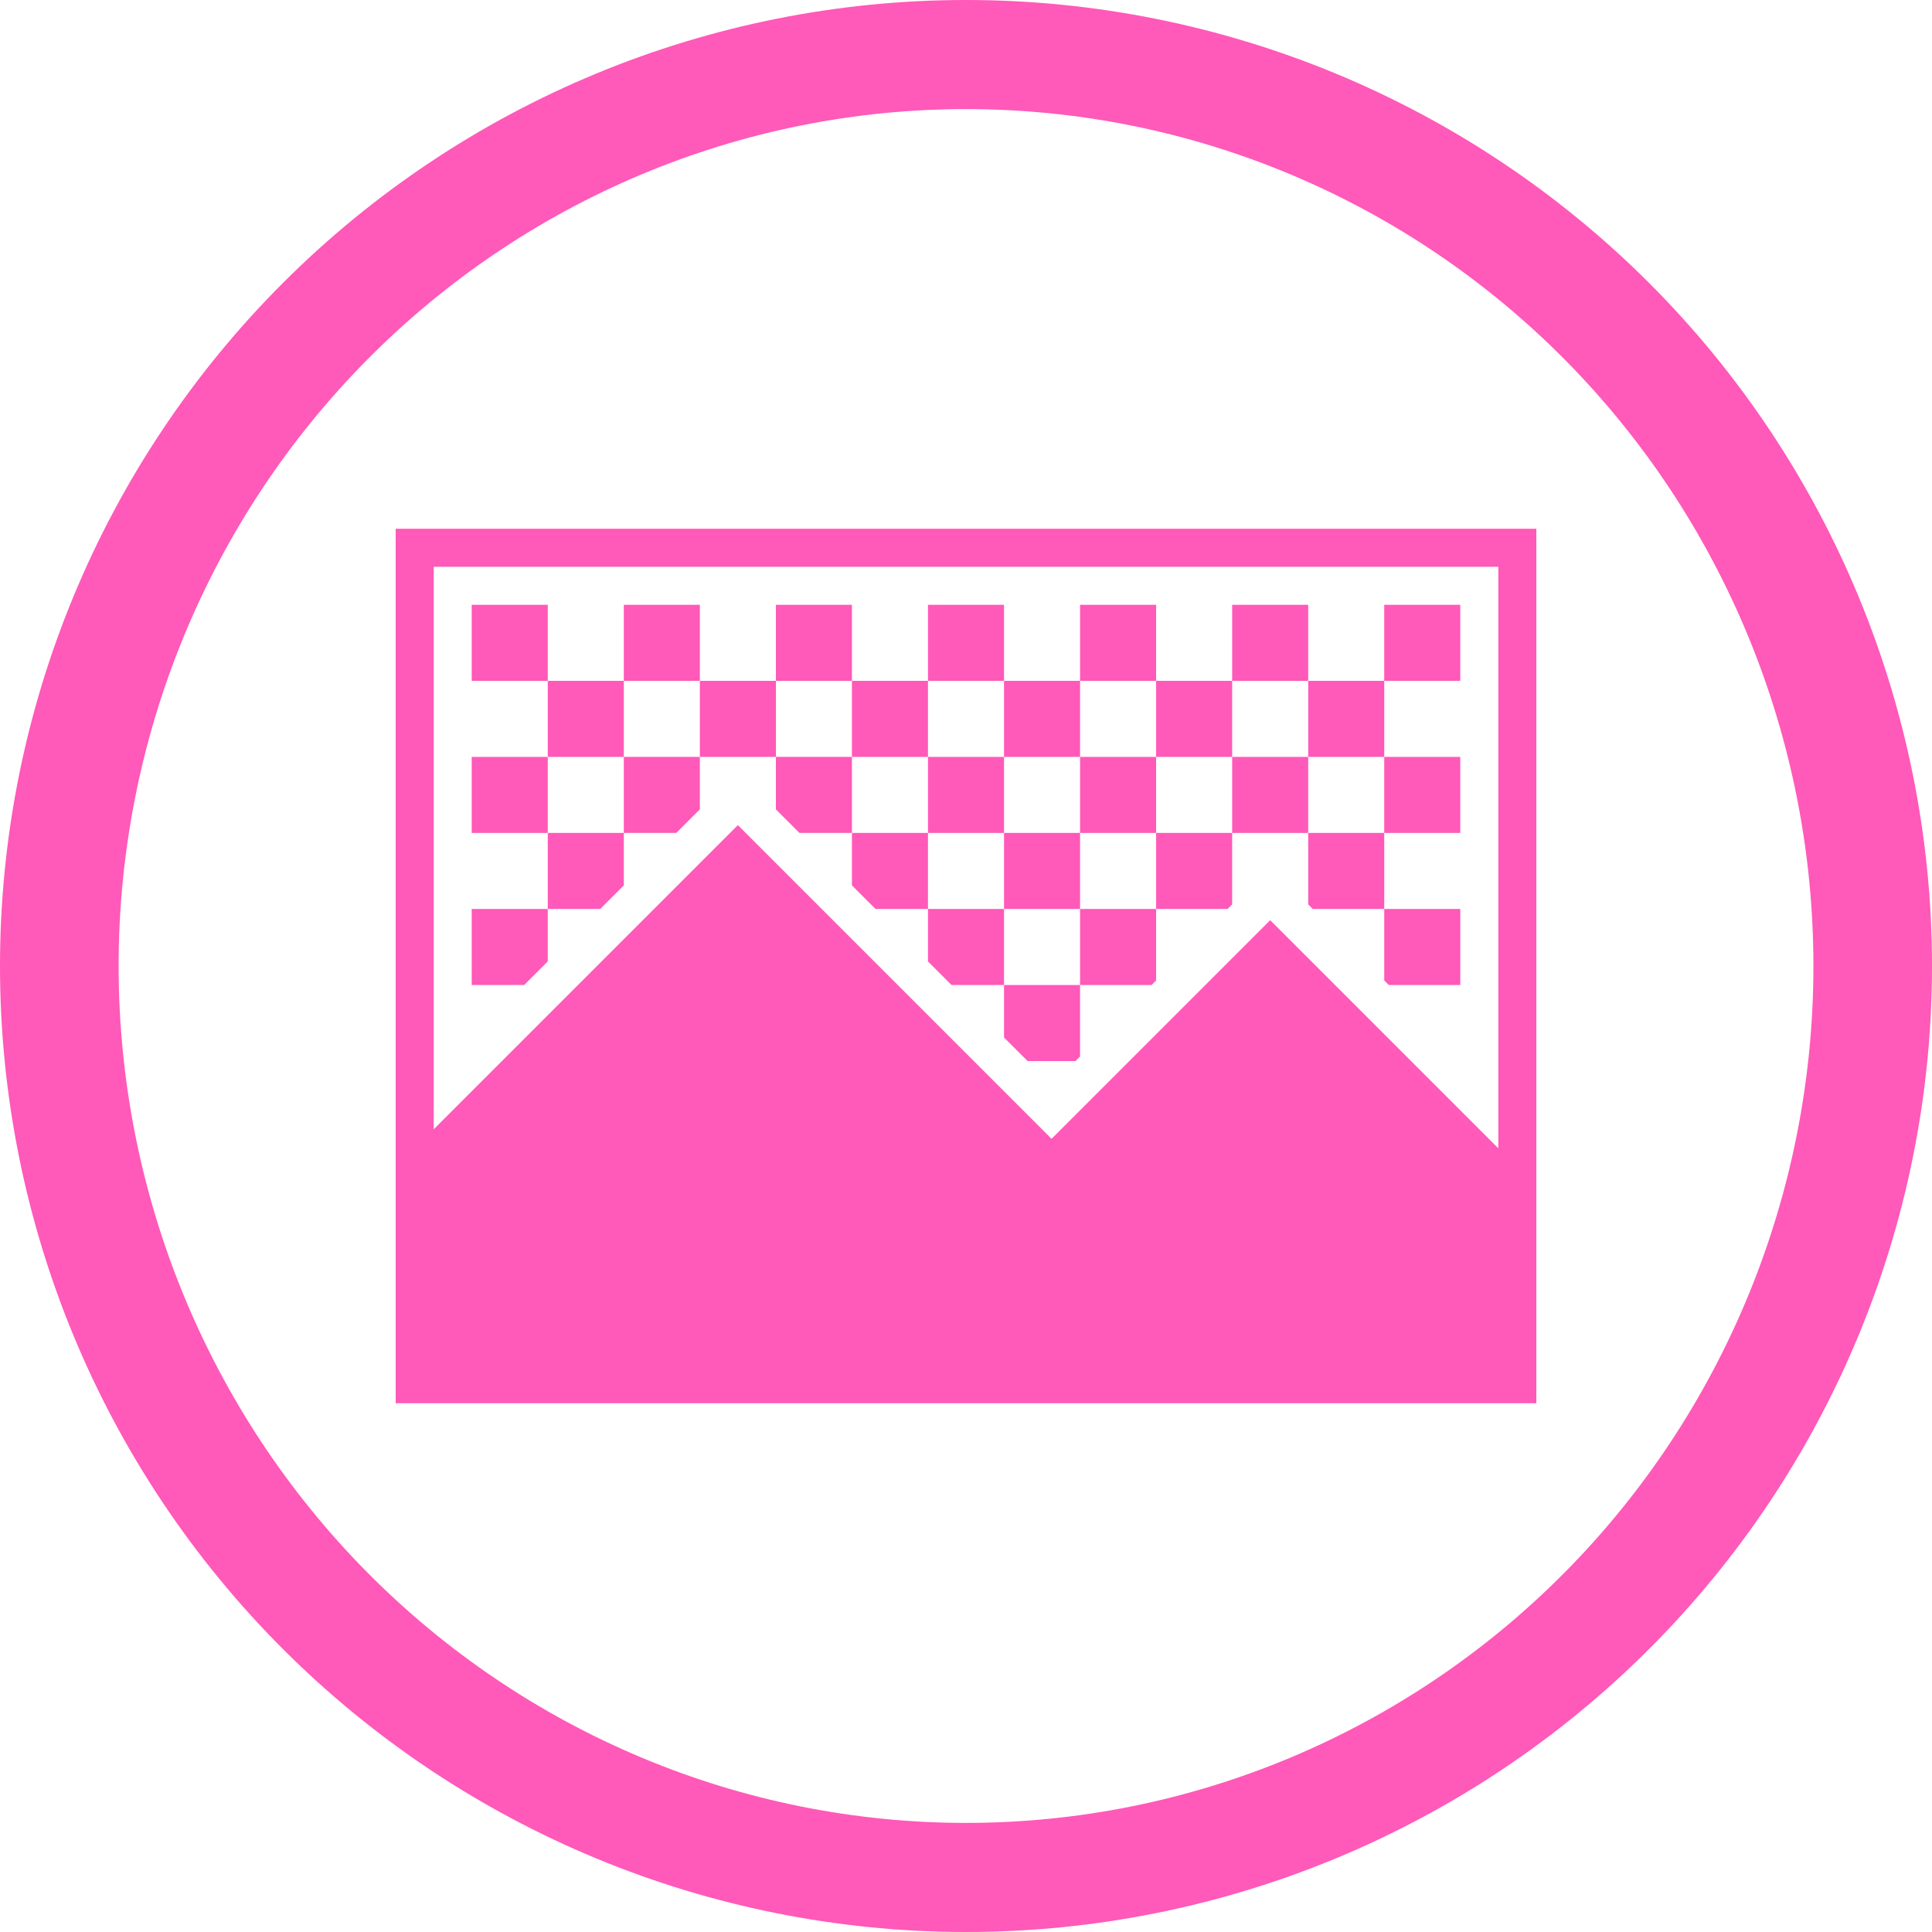 <svg height="752pt" viewBox="0 0 752 752" width="752pt" xmlns="http://www.w3.org/2000/svg"><g fill="#ff59b9"><path d="m376 0c-49.375 0-98.27 9.727-143.89 28.621-45.621 18.895-87.07 46.59-121.98 81.508-34.918 34.914-62.613 76.363-81.508 121.98s-28.621 94.512-28.621 143.89c0 99.723 39.617 195.36 110.13 265.87 70.516 70.516 166.15 110.13 265.87 110.13 99.723 0 195.36-39.617 265.87-110.13 70.512-70.512 110.13-166.15 110.13-265.87 0-99.719-39.613-195.36-110.12-265.87-70.516-70.516-166.15-110.13-265.88-110.13zm0 42.465c43.316 0 86.207 8.625 126.23 25.387 40.02 16.762 76.379 41.332 107.01 72.305s54.926 67.738 71.5 108.21c16.578 40.465 25.105 83.84 25.105 127.64 0 88.461-34.75 173.3-96.605 235.84-61.859 62.551-145.75 97.691-233.23 97.691-43.312 0-86.207-8.625-126.22-25.387-40.02-16.762-76.383-41.332-107.01-72.301-30.629-30.973-54.926-67.742-71.504-108.21-16.574-40.469-25.105-83.84-25.105-127.64s8.531-87.172 25.105-127.64c16.578-40.469 40.871-77.238 71.5-108.21 30.629-30.969 66.992-55.539 107.01-72.301 40.02-16.762 82.914-25.387 126.23-25.387z"/><path d="m272.41 265.01h29.598v29.598h-29.598z"/><path d="m302 235.41h29.598v29.598h-29.598z"/><path d="m213.21 265.01h29.598v29.598h-29.598z"/><path d="m242.81 324.2h20.422l9.176-9.176v-20.422h-29.598z"/><path d="m540.57 383.4h27.824v-29.602h-29.602v27.824z"/><path d="m361.2 235.41h29.598v29.598h-29.598z"/><path d="m390.8 403.82 9.176 9.176h18.648l1.773-1.777v-27.82h-29.598z"/><path d="m183.61 383.4h20.422l9.176-9.176v-20.426h-29.598z"/><path d="m242.81 235.41h29.598v29.598h-29.598z"/><path d="m538.79 294.61h29.598v29.598h-29.598z"/><path d="m213.21 353.8h20.426l9.176-9.176v-20.422h-29.602z"/><path d="m183.61 235.41h29.598v29.598h-29.598z"/><path d="m183.61 294.61h29.598v29.598h-29.598z"/><path d="m509.2 352.03 1.777 1.773h27.82v-29.598h-29.598z"/><path d="m361.2 353.8v20.426l9.176 9.176h20.422v-29.602z"/><path d="m450 353.8h27.82l1.777-1.773v-27.824h-29.598z"/><path d="m420.4 383.4h27.824l1.777-1.777v-27.824h-29.602z"/><path d="m302 294.61v20.422l9.176 9.176h20.422v-29.598z"/><path d="m331.6 324.2v20.422l9.176 9.176h20.426v-29.598z"/><path d="m538.79 235.41h29.598v29.598h-29.598z"/><path d="m479.6 294.61h29.598v29.598h-29.598z"/><path d="m509.2 265.01h29.598v29.598h-29.598z"/><path d="m390.8 324.2h29.598v29.598h-29.598z"/><path d="m450 265.01h29.598v29.598h-29.598z"/><path d="m479.6 235.41h29.598v29.598h-29.598z"/><path d="m420.4 235.41h29.598v29.598h-29.598z"/><path d="m361.2 294.61h29.598v29.598h-29.598z"/><path d="m390.8 265.01h29.598v29.598h-29.598z"/><path d="m331.6 265.01h29.598v29.598h-29.598z"/><path d="m420.4 294.61h29.598v29.598h-29.598z"/><path d="m154.01 205.81v340.39h443.98v-340.39zm340.39 152.36-85.098 85.098-122.1-122.1-118.39 118.39v-218.95h414.38v226.36z"/></g></svg>